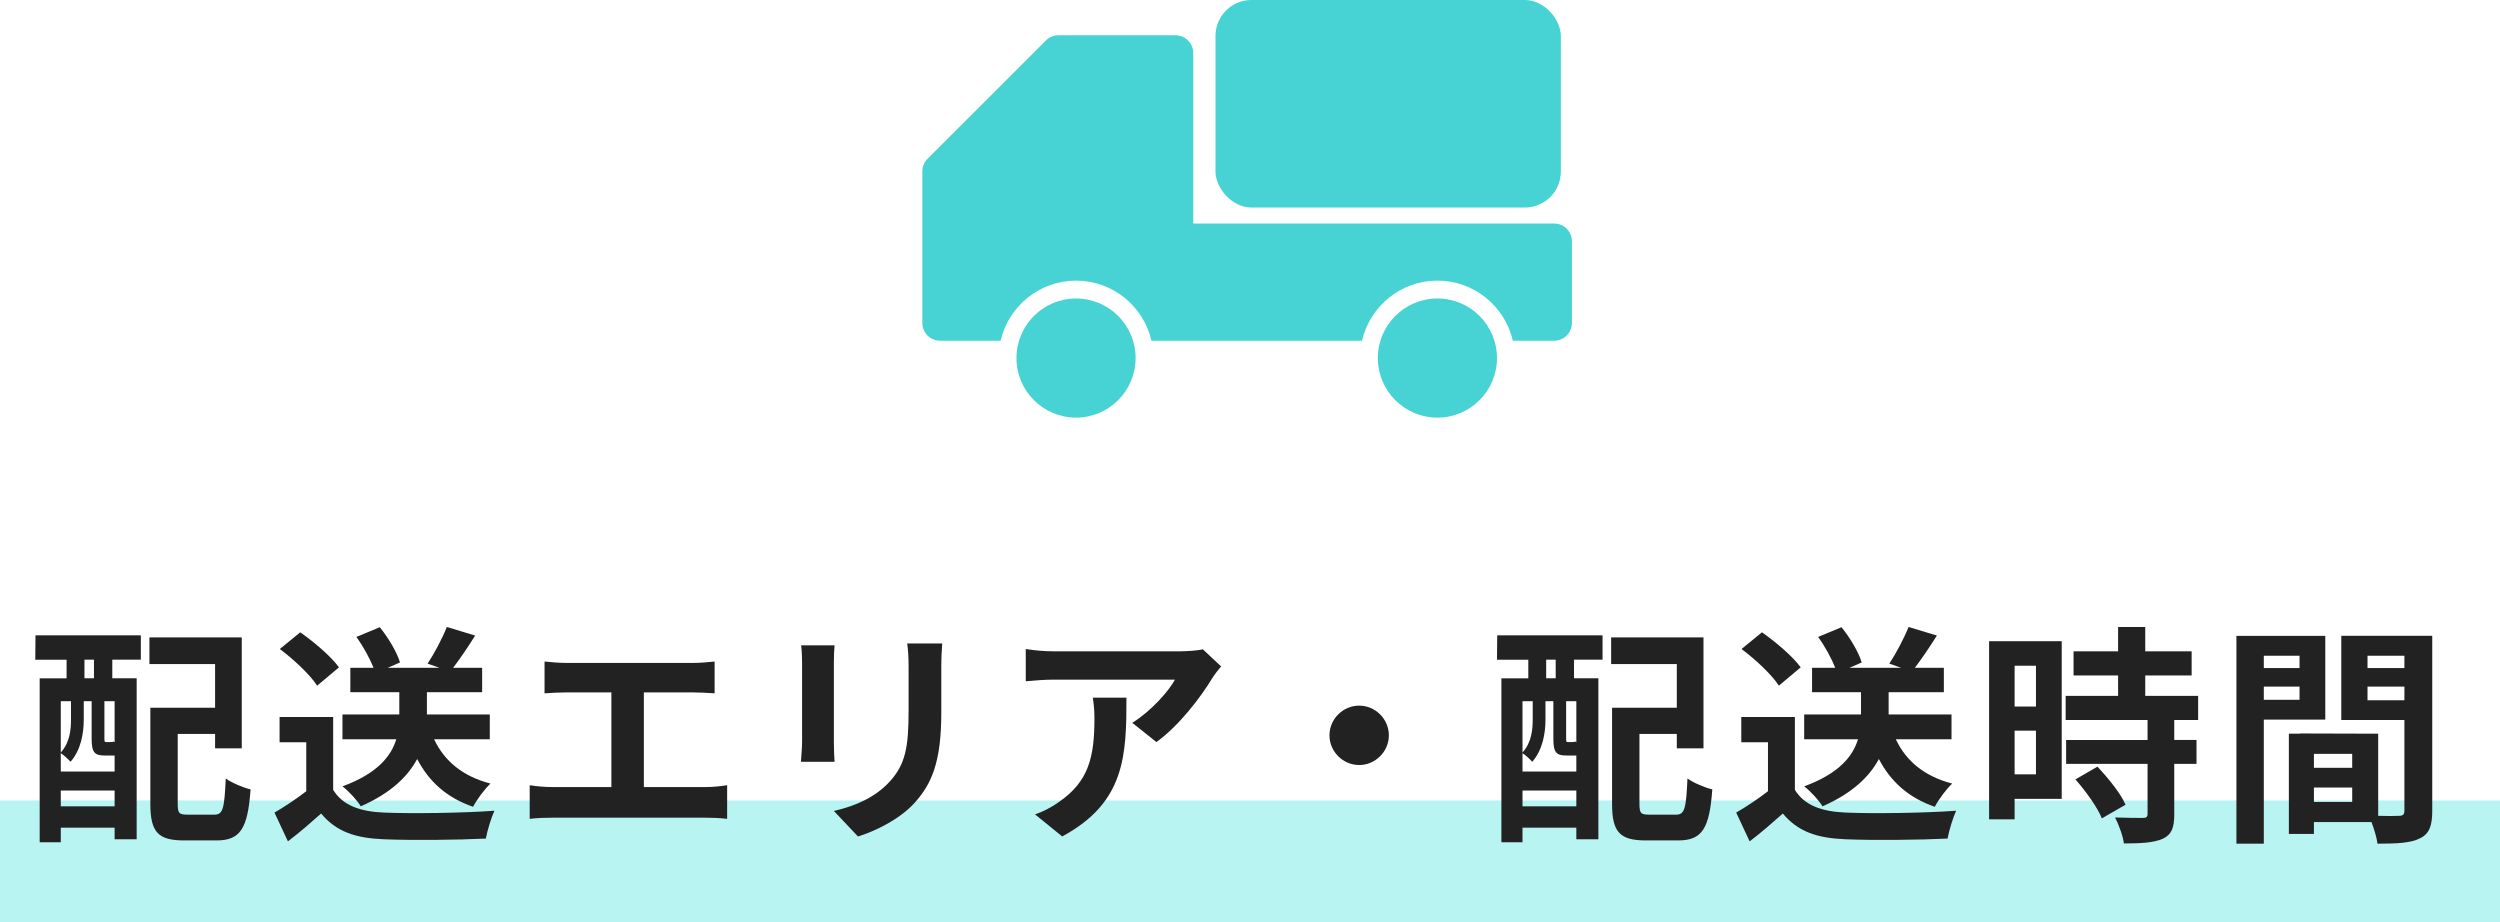 <?xml version="1.0" encoding="UTF-8"?>
<svg id="_レイヤー_2" data-name="レイヤー 2" xmlns="http://www.w3.org/2000/svg" viewBox="0 0 431 159">
  <defs>
    <style>
      .cls-1 {
        fill: #222;
      }

      .cls-1, .cls-2, .cls-3 {
        stroke-width: 0px;
      }

      .cls-2 {
        fill: #b8f4f2;
      }

      .cls-3 {
        fill: #47d3d3;
      }
    </style>
  </defs>
  <g id="_レイヤー_2-2" data-name="レイヤー 2">
    <rect class="cls-2" y="138" width="431" height="21"/>
    <g>
      <path class="cls-1" d="M6.12,109.53h18.16v4.2h-4.92v3.2h4.2v27.76h-3.8v-2h-9.28v2.52h-3.64v-28.27h4.64v-3.2h-5.4l.04-4.2ZM18.04,130.25c-1.72,0-2.24-.52-2.24-2.88v-6.48h-1.36v3.16c0,2.24-.44,5.2-2.28,7.28-.36-.4-1.16-1.16-1.68-1.48v3.16h9.28v-2.76h-1.72ZM10.48,120.89v8.84c1.56-1.72,1.76-3.92,1.76-5.72v-3.12h-1.76ZM19.76,139.01v-2.72h-9.28v2.72h9.28ZM16.2,113.73h-1.64v3.2h1.64v-3.2ZM19.76,120.89h-1.76v6.48c0,.52.04.56.32.56h.72c.36,0,.44,0,.52-.12.04.04.12.12.2.16v-7.08ZM36.92,140.45c1.52,0,1.76-.96,2-6.24,1.04.76,3.04,1.6,4.28,1.88-.48,6.76-1.76,8.8-5.88,8.8h-5.56c-4.44,0-5.84-1.36-5.84-6.28v-16.6h11.16v-7.52h-11.32v-4.6h15.92v19.12h-4.6v-2.48h-6.44v12.04c0,1.68.24,1.88,1.8,1.88h4.48Z"/>
      <path class="cls-1" d="M57.44,136.17c1.64,2.68,4.64,3.76,8.8,3.92,4.68.2,13.68.08,19-.32-.52,1.12-1.24,3.44-1.48,4.8-4.8.24-12.84.32-17.6.12-4.92-.2-8.2-1.32-10.8-4.44-1.76,1.56-3.52,3.12-5.72,4.8l-2.32-4.96c1.72-1,3.72-2.32,5.48-3.68v-8.44h-4.6v-4.36h9.24v12.56ZM54.68,118.21c-1.24-1.92-4.08-4.56-6.44-6.32l3.52-2.88c2.4,1.68,5.32,4.16,6.68,6.04l-3.76,3.16ZM74.84,127.45c1.76,3.76,4.96,6.4,9.72,7.64-1,.92-2.36,2.76-3,4-4.52-1.56-7.6-4.32-9.64-8.24-1.6,3-4.52,5.88-9.72,8.16-.6-1-2.08-2.64-3.16-3.44,6.08-2.24,8.4-5.24,9.28-8.12h-9.28v-4.28h9.8v-3.84h-8.44v-4.2h4c-.64-1.6-1.76-3.68-2.96-5.32l4.04-1.68c1.48,1.84,2.96,4.32,3.48,6.08l-2.12.92h8.92l-2.04-.72c1.16-1.76,2.56-4.4,3.32-6.32l4.88,1.48c-1.28,2.04-2.64,4.04-3.8,5.56h5v4.2h-9.52v3.84h10.84v4.28h-9.6Z"/>
      <path class="cls-1" d="M97.68,114.29h21.76c1.2,0,2.6-.12,3.76-.24v5.48c-1.2-.08-2.6-.16-3.76-.16h-8.44v16.32h10.6c1.44,0,2.72-.16,3.76-.32v5.8c-1.16-.16-2.84-.2-3.76-.2h-26.36c-1.2,0-2.6.04-3.92.2v-5.8c1.24.2,2.68.32,3.92.32h10.16v-16.32h-7.72c-1.08,0-2.8.08-3.8.16v-5.48c1.04.12,2.68.24,3.8.24Z"/>
      <path class="cls-1" d="M143.76,114.33v13.52c0,1,.04,2.56.12,3.48h-5.8c.04-.76.2-2.32.2-3.52v-13.48c0-.76-.04-2.16-.16-3.08h5.76c-.08.92-.12,1.8-.12,3.08ZM162.28,114.93v7.92c0,8.6-1.68,12.32-4.64,15.6-2.64,2.88-6.8,4.84-9.72,5.76l-4.16-4.4c3.96-.92,7.2-2.44,9.6-5.04,2.76-3,3.28-6,3.28-12.24v-7.6c0-1.6-.08-2.88-.24-4h6.04c-.08,1.12-.16,2.4-.16,4Z"/>
      <path class="cls-1" d="M208.96,116.97c-1.88,3.12-5.68,8.16-9.6,10.96l-4.16-3.32c3.2-1.96,6.32-5.48,7.36-7.44h-20.84c-1.68,0-3,.12-4.88.28v-5.56c1.52.24,3.2.4,4.88.4h21.56c1.12,0,3.32-.12,4.08-.36l3.16,2.96c-.44.52-1.2,1.48-1.56,2.08ZM183.12,144.2l-4.68-3.8c1.28-.44,2.72-1.12,4.2-2.2,5.08-3.52,6.04-7.76,6.04-14.32,0-1.24-.08-2.32-.28-3.6h5.8c0,9.92-.2,18.08-11.08,23.92Z"/>
      <path class="cls-1" d="M239.44,126.77c0,2.8-2.32,5.12-5.12,5.12s-5.12-2.32-5.12-5.12,2.32-5.12,5.12-5.12,5.12,2.32,5.12,5.12Z"/>
      <path class="cls-1" d="M258.12,109.53h18.16v4.2h-4.92v3.2h4.2v27.76h-3.8v-2h-9.28v2.52h-3.64v-28.27h4.64v-3.2h-5.4l.04-4.2ZM270.04,130.25c-1.72,0-2.24-.52-2.24-2.88v-6.48h-1.36v3.16c0,2.24-.44,5.2-2.28,7.28-.36-.4-1.16-1.16-1.68-1.48v3.16h9.28v-2.76h-1.72ZM262.48,120.89v8.84c1.56-1.72,1.76-3.92,1.76-5.72v-3.12h-1.76ZM271.76,139.01v-2.72h-9.28v2.72h9.28ZM268.2,113.73h-1.64v3.2h1.64v-3.2ZM271.76,120.89h-1.76v6.48c0,.52.04.56.32.56h.72c.36,0,.44,0,.52-.12.04.04.12.12.2.16v-7.08ZM288.92,140.45c1.52,0,1.76-.96,2-6.24,1.04.76,3.04,1.6,4.28,1.88-.48,6.76-1.76,8.8-5.88,8.8h-5.56c-4.44,0-5.84-1.36-5.84-6.28v-16.6h11.16v-7.52h-11.32v-4.6h15.92v19.12h-4.6v-2.48h-6.44v12.04c0,1.68.24,1.88,1.8,1.88h4.48Z"/>
      <path class="cls-1" d="M309.44,136.17c1.64,2.68,4.64,3.76,8.8,3.92,4.68.2,13.68.08,19-.32-.52,1.12-1.24,3.44-1.48,4.8-4.8.24-12.84.32-17.6.12-4.92-.2-8.2-1.32-10.8-4.44-1.76,1.56-3.52,3.12-5.72,4.8l-2.32-4.96c1.72-1,3.72-2.32,5.48-3.68v-8.44h-4.6v-4.36h9.24v12.56ZM306.68,118.21c-1.24-1.92-4.08-4.56-6.44-6.32l3.52-2.88c2.4,1.68,5.32,4.16,6.68,6.04l-3.76,3.16ZM326.84,127.45c1.76,3.76,4.96,6.4,9.72,7.64-1,.92-2.36,2.76-3,4-4.52-1.56-7.6-4.32-9.64-8.24-1.6,3-4.52,5.88-9.72,8.16-.6-1-2.08-2.64-3.16-3.44,6.08-2.24,8.4-5.24,9.28-8.12h-9.28v-4.28h9.8v-3.84h-8.44v-4.2h4c-.64-1.6-1.76-3.68-2.96-5.32l4.04-1.68c1.48,1.84,2.96,4.32,3.48,6.08l-2.12.92h8.92l-2.04-.72c1.16-1.76,2.56-4.4,3.32-6.32l4.88,1.48c-1.28,2.04-2.64,4.04-3.8,5.56h5v4.2h-9.52v3.84h10.84v4.28h-9.6Z"/>
      <path class="cls-1" d="M355.44,137.73h-8.12v3.52h-4.4v-30.71h12.52v27.2ZM347.32,114.77v7.04h3.68v-7.04h-3.68ZM351,133.49v-7.52h-3.68v7.52h3.68ZM374.84,124.13v3.44h3.84v4.12h-3.84v8.72c0,2.28-.44,3.48-2,4.2-1.56.68-3.72.8-6.68.8-.16-1.32-.88-3.2-1.52-4.48,1.92.08,4.16.08,4.76.08.64,0,.84-.16.84-.72v-8.6h-14.04v-4.12h14.04v-3.44h-14.12v-4.16h9.04v-3.52h-7.68v-4.16h7.68v-4.2h4.68v4.2h8v4.16h-8v3.52h9.12v4.16h-4.12ZM361.6,132.17c1.84,1.96,4,4.6,4.84,6.56l-4.08,2.36c-.72-1.84-2.76-4.68-4.56-6.72l3.8-2.2Z"/>
      <path class="cls-1" d="M390.28,124.05v21.4h-4.72v-35.83h15.32v14.44h-10.6ZM390.28,113.05v2.12h6.16v-2.12h-6.16ZM396.44,120.65v-2.28h-6.16v2.28h6.16ZM419.32,139.81c0,2.56-.52,3.96-2.12,4.72-1.56.8-3.88.92-7.32.92-.12-1-.56-2.48-1.04-3.72h-9.92v2.04h-4.32v-17.28h1.96v-.04l13.44.04v14.16c1.56.04,3.04.04,3.56,0,.72,0,.96-.24.96-.88v-15.64h-10.88v-14.52h15.68v30.19ZM405.52,129.97h-6.6v2.4h6.6v-2.4ZM405.52,138.25v-2.48h-6.6v2.48h6.6ZM408.16,113.05v2.12h6.36v-2.12h-6.36ZM414.52,120.73v-2.36h-6.36v2.36h6.36Z"/>
    </g>
    <g>
      <g>
        <circle class="cls-3" cx="185.51" cy="61.73" r="10.27"/>
        <circle class="cls-3" cx="247.81" cy="61.73" r="10.27"/>
        <path class="cls-3" d="M267.93,38.54h-62.21V9.15c0-1.7-1.38-3.07-3.07-3.07h-20.17c-.81,0-1.6.32-2.17.9l-20.4,20.39c-.58.58-.9,1.36-.9,2.17v26.13c0,1.7,1.38,3.07,3.07,3.07h10.43c1.36-5.92,6.67-10.36,13-10.36s11.64,4.43,13,10.36h36.3c1.36-5.92,6.67-10.36,13-10.36s11.64,4.43,13,10.36h7.12c1.7,0,3.07-1.37,3.07-3.07v-14.06c0-1.7-1.38-3.07-3.07-3.07Z"/>
      </g>
      <rect class="cls-3" x="209.55" width="59.54" height="35.78" rx="6.2" ry="6.2"/>
    </g>
  </g>
</svg>